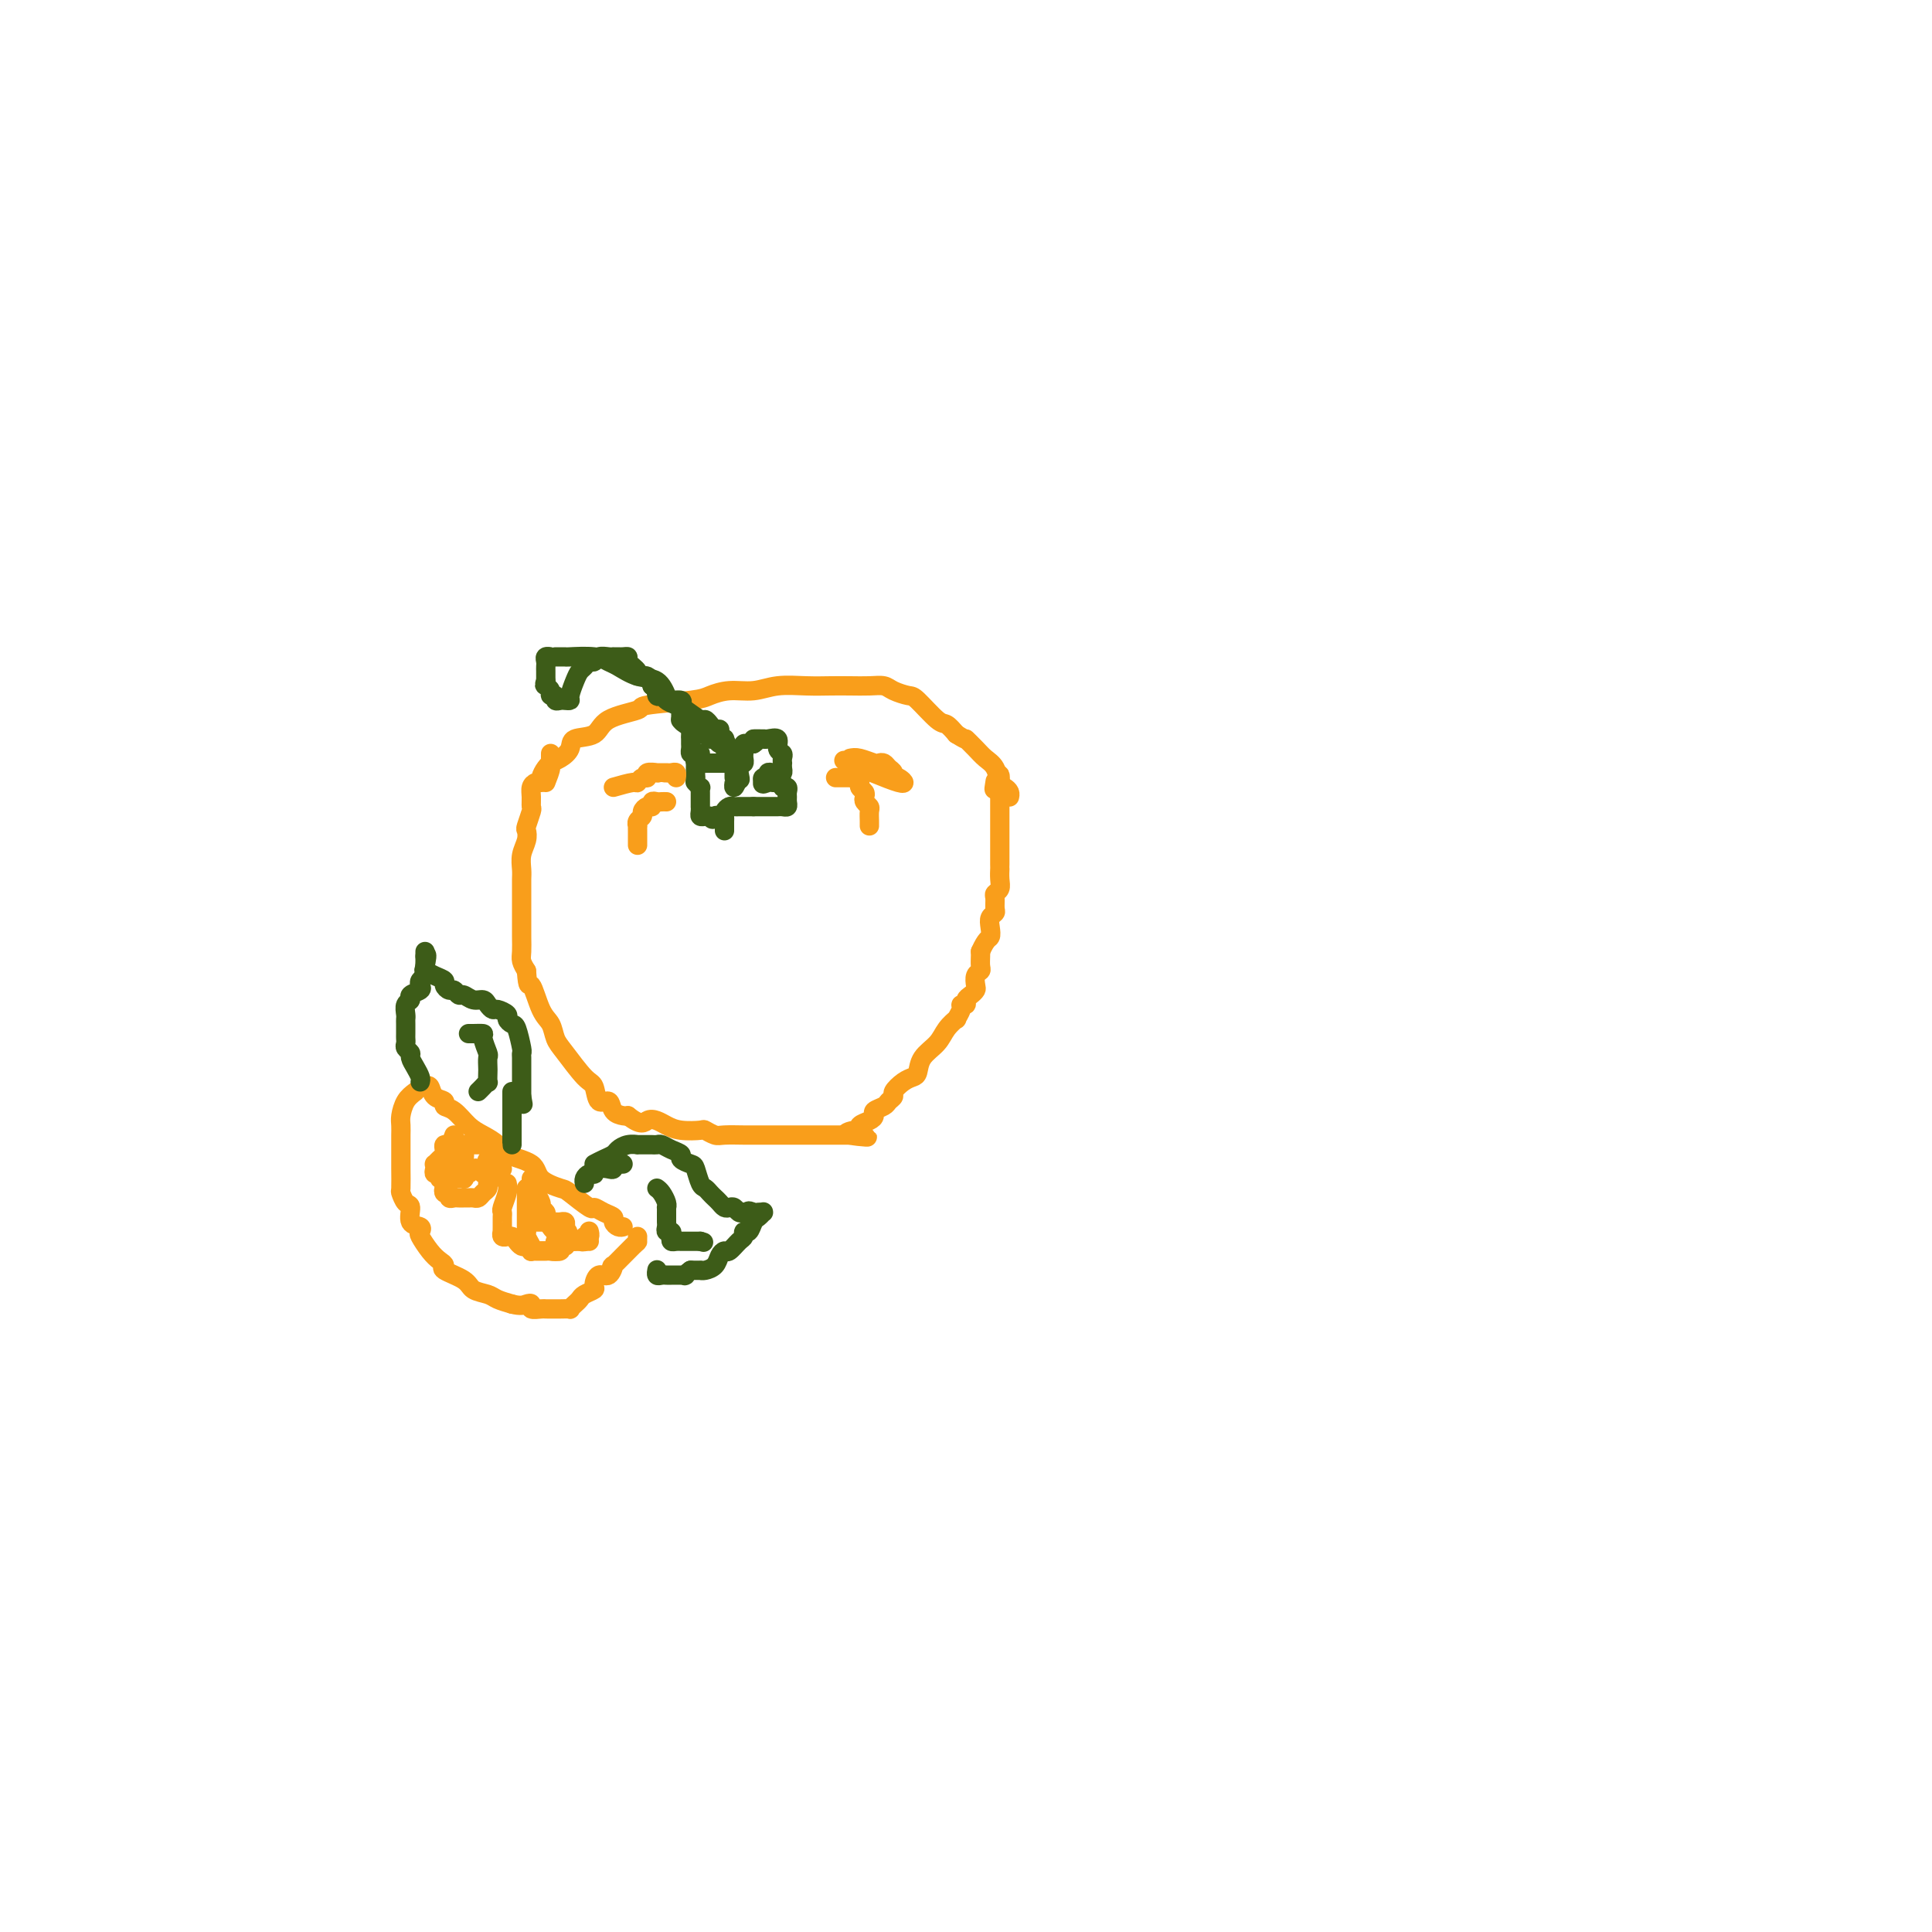 <svg viewBox='0 0 400 400' version='1.1' xmlns='http://www.w3.org/2000/svg' xmlns:xlink='http://www.w3.org/1999/xlink'><g fill='none' stroke='#F99E1B' stroke-width='4' stroke-linecap='round' stroke-linejoin='round'><path d='M113,162c0.467,-1.173 0.934,-2.346 1,-3c0.066,-0.654 -0.270,-0.789 0,-1c0.270,-0.211 1.146,-0.497 2,-1c0.854,-0.503 1.688,-1.224 2,-2c0.312,-0.776 0.104,-1.608 1,-2c0.896,-0.392 2.898,-0.343 4,-1c1.102,-0.657 1.305,-2.021 3,-3c1.695,-0.979 4.882,-1.573 6,-2c1.118,-0.427 0.167,-0.688 2,-1c1.833,-0.312 6.449,-0.676 9,-1c2.551,-0.324 3.038,-0.609 4,-1c0.962,-0.391 2.399,-0.889 4,-1c1.601,-0.111 3.365,0.166 5,0c1.635,-0.166 3.140,-0.776 5,-1c1.860,-0.224 4.074,-0.061 6,0c1.926,0.061 3.565,0.019 5,0c1.435,-0.019 2.668,-0.015 4,0c1.332,0.015 2.763,0.042 4,0c1.237,-0.042 2.278,-0.155 3,0c0.722,0.155 1.124,0.576 2,1c0.876,0.424 2.226,0.851 3,1c0.774,0.149 0.970,0.019 2,1c1.030,0.981 2.893,3.072 4,4c1.107,0.928 1.459,0.694 2,1c0.541,0.306 1.270,1.153 2,2'/><path d='M198,152c2.677,1.679 1.869,0.877 2,1c0.131,0.123 1.201,1.171 2,2c0.799,0.829 1.328,1.440 2,2c0.672,0.560 1.486,1.068 2,2c0.514,0.932 0.726,2.288 1,3c0.274,0.712 0.610,0.778 1,1c0.390,0.222 0.836,0.598 1,1c0.164,0.402 0.047,0.829 0,1c-0.047,0.171 -0.023,0.085 0,0'/><path d='M114,156c0.006,0.305 0.012,0.610 0,1c-0.012,0.390 -0.041,0.865 0,1c0.041,0.135 0.152,-0.070 0,0c-0.152,0.070 -0.566,0.413 -1,1c-0.434,0.587 -0.887,1.417 -1,2c-0.113,0.583 0.113,0.920 0,1c-0.113,0.080 -0.565,-0.097 -1,0c-0.435,0.097 -0.852,0.467 -1,1c-0.148,0.533 -0.026,1.227 0,2c0.026,0.773 -0.045,1.624 0,2c0.045,0.376 0.204,0.278 0,1c-0.204,0.722 -0.773,2.266 -1,3c-0.227,0.734 -0.113,0.658 0,1c0.113,0.342 0.227,1.102 0,2c-0.227,0.898 -0.793,1.935 -1,3c-0.207,1.065 -0.056,2.158 0,3c0.056,0.842 0.015,1.432 0,2c-0.015,0.568 -0.004,1.113 0,2c0.004,0.887 0.001,2.114 0,3c-0.001,0.886 -0.001,1.431 0,2c0.001,0.569 0.003,1.164 0,2c-0.003,0.836 -0.011,1.915 0,3c0.011,1.085 0.041,2.177 0,3c-0.041,0.823 -0.155,1.378 0,2c0.155,0.622 0.577,1.311 1,2'/><path d='M109,201c0.289,4.127 0.512,2.443 1,3c0.488,0.557 1.240,3.354 2,5c0.760,1.646 1.527,2.140 2,3c0.473,0.860 0.650,2.084 1,3c0.350,0.916 0.871,1.522 2,3c1.129,1.478 2.865,3.828 4,5c1.135,1.172 1.670,1.165 2,2c0.330,0.835 0.456,2.511 1,3c0.544,0.489 1.507,-0.209 2,0c0.493,0.209 0.517,1.326 1,2c0.483,0.674 1.424,0.907 2,1c0.576,0.093 0.788,0.047 1,0'/><path d='M130,231c2.820,2.250 3.369,1.374 4,1c0.631,-0.374 1.344,-0.245 2,0c0.656,0.245 1.254,0.605 2,1c0.746,0.395 1.640,0.824 3,1c1.360,0.176 3.187,0.100 4,0c0.813,-0.100 0.613,-0.223 1,0c0.387,0.223 1.363,0.792 2,1c0.637,0.208 0.936,0.056 2,0c1.064,-0.056 2.894,-0.015 4,0c1.106,0.015 1.489,0.004 2,0c0.511,-0.004 1.152,-0.001 2,0c0.848,0.001 1.904,0.000 3,0c1.096,-0.000 2.234,-0.000 3,0c0.766,0.000 1.161,0.000 2,0c0.839,-0.000 2.123,-0.000 3,0c0.877,0.000 1.348,0.000 2,0c0.652,-0.000 1.484,-0.000 2,0c0.516,0.000 0.716,0.000 1,0c0.284,-0.000 0.653,-0.000 1,0c0.347,0.000 0.674,0.000 1,0'/><path d='M176,235c7.074,0.683 1.758,0.390 0,0c-1.758,-0.390 0.041,-0.878 1,-1c0.959,-0.122 1.078,0.122 1,0c-0.078,-0.122 -0.354,-0.610 0,-1c0.354,-0.390 1.337,-0.682 2,-1c0.663,-0.318 1.005,-0.663 1,-1c-0.005,-0.337 -0.357,-0.667 0,-1c0.357,-0.333 1.422,-0.670 2,-1c0.578,-0.330 0.669,-0.652 1,-1c0.331,-0.348 0.901,-0.722 1,-1c0.099,-0.278 -0.274,-0.462 0,-1c0.274,-0.538 1.193,-1.431 2,-2c0.807,-0.569 1.500,-0.813 2,-1c0.500,-0.187 0.807,-0.317 1,-1c0.193,-0.683 0.271,-1.918 1,-3c0.729,-1.082 2.108,-2.009 3,-3c0.892,-0.991 1.296,-2.045 2,-3c0.704,-0.955 1.709,-1.810 2,-2c0.291,-0.190 -0.133,0.286 0,0c0.133,-0.286 0.823,-1.333 1,-2c0.177,-0.667 -0.159,-0.952 0,-1c0.159,-0.048 0.813,0.143 1,0c0.187,-0.143 -0.095,-0.619 0,-1c0.095,-0.381 0.565,-0.666 1,-1c0.435,-0.334 0.835,-0.719 1,-1c0.165,-0.281 0.097,-0.460 0,-1c-0.097,-0.540 -0.222,-1.440 0,-2c0.222,-0.560 0.791,-0.779 1,-1c0.209,-0.221 0.056,-0.444 0,-1c-0.056,-0.556 -0.016,-1.445 0,-2c0.016,-0.555 0.008,-0.778 0,-1'/><path d='M203,197c1.222,-2.753 1.777,-2.634 2,-3c0.223,-0.366 0.112,-1.215 0,-2c-0.112,-0.785 -0.227,-1.506 0,-2c0.227,-0.494 0.797,-0.762 1,-1c0.203,-0.238 0.040,-0.448 0,-1c-0.040,-0.552 0.042,-1.448 0,-2c-0.042,-0.552 -0.207,-0.760 0,-1c0.207,-0.240 0.788,-0.511 1,-1c0.212,-0.489 0.057,-1.195 0,-2c-0.057,-0.805 -0.015,-1.707 0,-2c0.015,-0.293 0.004,0.024 0,0c-0.004,-0.024 -0.001,-0.388 0,-1c0.001,-0.612 0.000,-1.474 0,-2c-0.000,-0.526 -0.000,-0.718 0,-1c0.000,-0.282 0.000,-0.653 0,-1c-0.000,-0.347 -0.000,-0.669 0,-1c0.000,-0.331 0.000,-0.670 0,-1c-0.000,-0.330 -0.000,-0.652 0,-1c0.000,-0.348 0.000,-0.723 0,-1c-0.000,-0.277 -0.000,-0.455 0,-1c0.000,-0.545 0.000,-1.455 0,-2c-0.000,-0.545 -0.000,-0.723 0,-1c0.000,-0.277 0.000,-0.651 0,-1c-0.000,-0.349 -0.000,-0.671 0,-1c0.000,-0.329 0.000,-0.665 0,-1c-0.000,-0.335 -0.000,-0.667 0,-1'/><path d='M207,163c0.392,-5.199 -0.627,-1.198 -1,0c-0.373,1.198 -0.100,-0.408 0,-1c0.100,-0.592 0.029,-0.169 0,0c-0.029,0.169 -0.014,0.085 0,0'/></g>
<g fill='none' stroke='#3D5C18' stroke-width='4' stroke-linecap='round' stroke-linejoin='round'><path d='M145,157c0.113,0.032 0.226,0.064 0,0c-0.226,-0.064 -0.793,-0.224 -1,0c-0.207,0.224 -0.056,0.834 0,1c0.056,0.166 0.015,-0.110 0,0c-0.015,0.110 -0.004,0.607 0,1c0.004,0.393 0.001,0.684 0,1c-0.001,0.316 -0.001,0.658 0,1'/><path d='M144,161c-0.138,0.862 0.015,1.019 0,1c-0.015,-0.019 -0.200,-0.212 0,0c0.200,0.212 0.786,0.830 1,1c0.214,0.170 0.057,-0.108 0,0c-0.057,0.108 -0.015,0.603 0,1c0.015,0.397 0.004,0.698 0,1c-0.004,0.302 -0.002,0.607 0,1c0.002,0.393 0.003,0.876 0,1c-0.003,0.124 -0.012,-0.110 0,0c0.012,0.110 0.044,0.566 0,1c-0.044,0.434 -0.166,0.848 0,1c0.166,0.152 0.619,0.044 1,0c0.381,-0.044 0.691,-0.022 1,0'/><path d='M147,169c0.650,1.238 0.776,0.332 1,0c0.224,-0.332 0.544,-0.089 1,0c0.456,0.089 1.046,0.024 1,0c-0.046,-0.024 -0.727,-0.007 -1,0c-0.273,0.007 -0.136,0.003 0,0'/><path d='M146,158c0.331,0.000 0.662,0.000 1,0c0.338,-0.000 0.682,-0.000 1,0c0.318,0.000 0.610,0.000 1,0c0.390,-0.000 0.878,-0.000 1,0c0.122,0.000 -0.121,0.001 0,0c0.121,-0.001 0.607,-0.003 1,0c0.393,0.003 0.694,0.012 1,0c0.306,-0.012 0.618,-0.044 1,0c0.382,0.044 0.834,0.166 1,0c0.166,-0.166 0.048,-0.619 0,-1c-0.048,-0.381 -0.024,-0.691 0,-1c0.024,-0.309 0.048,-0.619 0,-1c-0.048,-0.381 -0.167,-0.833 0,-1c0.167,-0.167 0.619,-0.048 1,0c0.381,0.048 0.690,0.024 1,0'/><path d='M156,154c1.424,-0.846 -0.017,-0.961 0,-1c0.017,-0.039 1.492,-0.004 2,0c0.508,0.004 0.049,-0.024 0,0c-0.049,0.024 0.313,0.100 1,0c0.687,-0.100 1.701,-0.377 2,0c0.299,0.377 -0.116,1.407 0,2c0.116,0.593 0.763,0.750 1,1c0.237,0.250 0.064,0.593 0,1c-0.064,0.407 -0.020,0.880 0,1c0.020,0.120 0.017,-0.111 0,0c-0.017,0.111 -0.047,0.565 0,1c0.047,0.435 0.171,0.853 0,1c-0.171,0.147 -0.638,0.025 -1,0c-0.362,-0.025 -0.619,0.049 -1,0c-0.381,-0.049 -0.886,-0.219 -1,0c-0.114,0.219 0.162,0.828 0,1c-0.162,0.172 -0.760,-0.094 -1,0c-0.240,0.094 -0.120,0.547 0,1'/><path d='M158,162c-0.435,0.618 0.476,0.165 1,0c0.524,-0.165 0.661,-0.040 1,0c0.339,0.040 0.879,-0.004 1,0c0.121,0.004 -0.178,0.057 0,0c0.178,-0.057 0.832,-0.222 1,0c0.168,0.222 -0.151,0.833 0,1c0.151,0.167 0.773,-0.109 1,0c0.227,0.109 0.058,0.604 0,1c-0.058,0.396 -0.004,0.695 0,1c0.004,0.305 -0.040,0.618 0,1c0.040,0.382 0.166,0.834 0,1c-0.166,0.166 -0.623,0.044 -1,0c-0.377,-0.044 -0.675,-0.012 -1,0c-0.325,0.012 -0.679,0.003 -1,0c-0.321,-0.003 -0.611,-0.001 -1,0c-0.389,0.001 -0.877,0.000 -1,0c-0.123,-0.000 0.121,-0.000 0,0c-0.121,0.000 -0.606,0.000 -1,0c-0.394,-0.000 -0.697,-0.000 -1,0'/><path d='M156,167c-1.245,0.000 -0.859,0.000 -1,0c-0.141,-0.000 -0.811,-0.001 -1,0c-0.189,0.001 0.103,0.003 0,0c-0.103,-0.003 -0.602,-0.012 -1,0c-0.398,0.012 -0.695,0.044 -1,0c-0.305,-0.044 -0.618,-0.166 -1,0c-0.382,0.166 -0.835,0.618 -1,1c-0.165,0.382 -0.044,0.695 0,1c0.044,0.305 0.012,0.604 0,1c-0.012,0.396 -0.003,0.890 0,1c0.003,0.110 0.001,-0.163 0,0c-0.001,0.163 -0.000,0.761 0,1c0.000,0.239 0.000,0.120 0,0'/><path d='M139,145c0.952,0.613 1.904,1.226 3,2c1.096,0.774 2.336,1.709 3,2c0.664,0.291 0.751,-0.063 1,0c0.249,0.063 0.659,0.543 1,1c0.341,0.457 0.612,0.891 1,1c0.388,0.109 0.891,-0.109 1,0c0.109,0.109 -0.177,0.544 0,1c0.177,0.456 0.818,0.935 1,1c0.182,0.065 -0.095,-0.282 0,0c0.095,0.282 0.561,1.192 1,2c0.439,0.808 0.850,1.513 1,2c0.150,0.487 0.041,0.756 0,1c-0.041,0.244 -0.012,0.463 0,1c0.012,0.537 0.006,1.393 0,2c-0.006,0.607 -0.012,0.967 0,1c0.012,0.033 0.042,-0.260 0,0c-0.042,0.260 -0.155,1.074 0,1c0.155,-0.074 0.577,-1.037 1,-2'/><path d='M153,161c0.463,1.055 0.121,-0.309 0,-1c-0.121,-0.691 -0.023,-0.710 0,-1c0.023,-0.290 -0.031,-0.852 0,-1c0.031,-0.148 0.148,0.119 0,0c-0.148,-0.119 -0.561,-0.624 -1,-1c-0.439,-0.376 -0.905,-0.621 -1,-1c-0.095,-0.379 0.182,-0.890 0,-1c-0.182,-0.110 -0.822,0.182 -1,0c-0.178,-0.182 0.107,-0.837 0,-1c-0.107,-0.163 -0.607,0.168 -1,0c-0.393,-0.168 -0.679,-0.834 -1,-1c-0.321,-0.166 -0.678,0.167 -1,0c-0.322,-0.167 -0.611,-0.833 -1,-1c-0.389,-0.167 -0.879,0.167 -1,0c-0.121,-0.167 0.126,-0.833 0,-1c-0.126,-0.167 -0.626,0.165 -1,0c-0.374,-0.165 -0.622,-0.828 -1,-1c-0.378,-0.172 -0.886,0.147 -1,0c-0.114,-0.147 0.166,-0.761 0,-1c-0.166,-0.239 -0.776,-0.103 -1,0c-0.224,0.103 -0.060,0.172 0,0c0.060,-0.172 0.016,-0.585 0,-1c-0.016,-0.415 -0.005,-0.833 0,-1c0.005,-0.167 0.002,-0.084 0,0'/><path d='M141,146c0.206,-0.430 0.412,-0.859 0,-1c-0.412,-0.141 -1.441,0.008 -2,0c-0.559,-0.008 -0.649,-0.173 -1,-1c-0.351,-0.827 -0.962,-2.316 -2,-3c-1.038,-0.684 -2.503,-0.561 -4,-1c-1.497,-0.439 -3.026,-1.438 -4,-2c-0.974,-0.562 -1.392,-0.686 -2,-1c-0.608,-0.314 -1.407,-0.816 -3,-1c-1.593,-0.184 -3.981,-0.049 -5,0c-1.019,0.049 -0.669,0.012 -1,0c-0.331,-0.012 -1.343,-0.000 -2,0c-0.657,0.000 -0.961,-0.011 -1,0c-0.039,0.011 0.186,0.044 0,0c-0.186,-0.044 -0.782,-0.166 -1,0c-0.218,0.166 -0.058,0.618 0,1c0.058,0.382 0.016,0.694 0,1c-0.016,0.306 -0.004,0.608 0,1c0.004,0.392 0.001,0.875 0,1c-0.001,0.125 -0.000,-0.107 0,0c0.000,0.107 0.000,0.554 0,1'/><path d='M113,141c-0.375,0.957 -0.311,0.849 0,1c0.311,0.151 0.871,0.562 1,1c0.129,0.438 -0.173,0.902 0,1c0.173,0.098 0.821,-0.170 1,0c0.179,0.170 -0.110,0.776 0,1c0.110,0.224 0.621,0.065 1,0c0.379,-0.065 0.626,-0.034 1,0c0.374,0.034 0.874,0.073 1,0c0.126,-0.073 -0.121,-0.258 0,-1c0.121,-0.742 0.610,-2.040 1,-3c0.390,-0.960 0.681,-1.581 1,-2c0.319,-0.419 0.666,-0.634 1,-1c0.334,-0.366 0.654,-0.883 1,-1c0.346,-0.117 0.719,0.165 1,0c0.281,-0.165 0.471,-0.776 1,-1c0.529,-0.224 1.398,-0.060 2,0c0.602,0.060 0.936,0.015 1,0c0.064,-0.015 -0.143,-0.002 0,0c0.143,0.002 0.635,-0.007 1,0c0.365,0.007 0.604,0.030 1,0c0.396,-0.030 0.950,-0.115 1,0c0.050,0.115 -0.404,0.429 0,1c0.404,0.571 1.665,1.401 2,2c0.335,0.599 -0.256,0.969 0,1c0.256,0.031 1.359,-0.277 2,0c0.641,0.277 0.821,1.138 1,2'/><path d='M135,142c1.014,0.803 1.049,-0.188 1,0c-0.049,0.188 -0.181,1.555 0,2c0.181,0.445 0.675,-0.032 1,0c0.325,0.032 0.482,0.572 1,1c0.518,0.428 1.396,0.745 2,1c0.604,0.255 0.932,0.449 1,1c0.068,0.551 -0.125,1.458 0,2c0.125,0.542 0.570,0.719 1,1c0.430,0.281 0.847,0.667 1,1c0.153,0.333 0.041,0.614 0,1c-0.041,0.386 -0.012,0.878 0,1c0.012,0.122 0.006,-0.125 0,0c-0.006,0.125 -0.012,0.622 0,1c0.012,0.378 0.042,0.637 0,1c-0.042,0.363 -0.156,0.829 0,1c0.156,0.171 0.580,0.046 1,0c0.420,-0.046 0.834,-0.013 1,0c0.166,0.013 0.083,0.007 0,0'/></g>
<g fill='none' stroke='#F99E1B' stroke-width='4' stroke-linecap='round' stroke-linejoin='round'><path d='M176,157c0.529,-0.111 1.059,-0.223 2,0c0.941,0.223 2.295,0.780 3,1c0.705,0.220 0.763,0.102 1,0c0.237,-0.102 0.653,-0.187 1,0c0.347,0.187 0.625,0.646 1,1c0.375,0.354 0.848,0.602 1,1c0.152,0.398 -0.017,0.946 0,1c0.017,0.054 0.221,-0.388 1,0c0.779,0.388 2.133,1.604 0,1c-2.133,-0.604 -7.752,-3.030 -10,-4c-2.248,-0.970 -1.124,-0.485 0,0'/><path d='M173,161c0.341,-0.000 0.683,-0.001 1,0c0.317,0.001 0.611,0.003 1,0c0.389,-0.003 0.874,-0.012 1,0c0.126,0.012 -0.106,0.045 0,0c0.106,-0.045 0.551,-0.167 1,0c0.449,0.167 0.904,0.622 1,1c0.096,0.378 -0.167,0.679 0,1c0.167,0.321 0.763,0.662 1,1c0.237,0.338 0.116,0.671 0,1c-0.116,0.329 -0.227,0.652 0,1c0.227,0.348 0.793,0.720 1,1c0.207,0.280 0.055,0.467 0,1c-0.055,0.533 -0.015,1.411 0,2c0.015,0.589 0.004,0.889 0,1c-0.004,0.111 -0.001,0.032 0,0c0.001,-0.032 0.001,-0.016 0,0'/><path d='M127,163c1.598,-0.455 3.197,-0.910 4,-1c0.803,-0.090 0.811,0.186 1,0c0.189,-0.186 0.557,-0.835 1,-1c0.443,-0.165 0.959,0.152 1,0c0.041,-0.152 -0.392,-0.773 0,-1c0.392,-0.227 1.610,-0.061 2,0c0.390,0.061 -0.050,0.015 0,0c0.050,-0.015 0.588,-0.000 1,0c0.412,0.000 0.699,-0.014 1,0c0.301,0.014 0.617,0.055 1,0c0.383,-0.055 0.834,-0.207 1,0c0.166,0.207 0.047,0.773 0,1c-0.047,0.227 -0.024,0.113 0,0'/><path d='M138,166c-0.341,-0.009 -0.683,-0.017 -1,0c-0.317,0.017 -0.611,0.060 -1,0c-0.389,-0.060 -0.874,-0.223 -1,0c-0.126,0.223 0.106,0.833 0,1c-0.106,0.167 -0.550,-0.109 -1,0c-0.450,0.109 -0.905,0.603 -1,1c-0.095,0.397 0.171,0.698 0,1c-0.171,0.302 -0.778,0.606 -1,1c-0.222,0.394 -0.060,0.879 0,1c0.060,0.121 0.016,-0.121 0,0c-0.016,0.121 -0.004,0.607 0,1c0.004,0.393 0.001,0.694 0,1c-0.001,0.306 -0.000,0.618 0,1c0.000,0.382 0.000,0.834 0,1c-0.000,0.166 -0.000,0.048 0,0c0.000,-0.048 0.000,-0.024 0,0'/><path d='M88,225c0.373,-0.204 0.746,-0.407 1,0c0.254,0.407 0.389,1.425 1,2c0.611,0.575 1.699,0.706 2,1c0.301,0.294 -0.186,0.750 0,1c0.186,0.250 1.044,0.294 2,1c0.956,0.706 2.011,2.075 3,3c0.989,0.925 1.911,1.406 3,2c1.089,0.594 2.344,1.301 3,2c0.656,0.699 0.711,1.389 2,2c1.289,0.611 3.810,1.142 5,2c1.190,0.858 1.050,2.043 2,3c0.950,0.957 2.992,1.685 4,2c1.008,0.315 0.982,0.217 2,1c1.018,0.783 3.081,2.447 4,3c0.919,0.553 0.694,-0.006 1,0c0.306,0.006 1.143,0.576 2,1c0.857,0.424 1.732,0.702 2,1c0.268,0.298 -0.073,0.616 0,1c0.073,0.384 0.558,0.834 1,1c0.442,0.166 0.841,0.047 1,0c0.159,-0.047 0.080,-0.024 0,0'/><path d='M86,226c-0.732,0.552 -1.464,1.104 -2,2c-0.536,0.896 -0.876,2.137 -1,3c-0.124,0.863 -0.033,1.348 0,2c0.033,0.652 0.009,1.470 0,2c-0.009,0.530 -0.002,0.773 0,1c0.002,0.227 0.001,0.440 0,1c-0.001,0.560 -0.001,1.469 0,2c0.001,0.531 0.003,0.686 0,1c-0.003,0.314 -0.011,0.789 0,2c0.011,1.211 0.039,3.158 0,4c-0.039,0.842 -0.147,0.578 0,1c0.147,0.422 0.547,1.528 1,2c0.453,0.472 0.957,0.310 1,1c0.043,0.690 -0.375,2.233 0,3c0.375,0.767 1.543,0.758 2,1c0.457,0.242 0.204,0.733 0,1c-0.204,0.267 -0.360,0.308 0,1c0.360,0.692 1.235,2.033 2,3c0.765,0.967 1.422,1.558 2,2c0.578,0.442 1.079,0.734 1,1c-0.079,0.266 -0.738,0.505 0,1c0.738,0.495 2.872,1.246 4,2c1.128,0.754 1.251,1.511 2,2c0.749,0.489 2.125,0.708 3,1c0.875,0.292 1.250,0.655 2,1c0.750,0.345 1.875,0.673 3,1'/><path d='M106,270c1.849,0.480 2.470,0.181 3,0c0.530,-0.181 0.967,-0.245 1,0c0.033,0.245 -0.340,0.798 0,1c0.340,0.202 1.391,0.054 2,0c0.609,-0.054 0.775,-0.014 1,0c0.225,0.014 0.508,0.001 1,0c0.492,-0.001 1.193,0.011 2,0c0.807,-0.011 1.721,-0.044 2,0c0.279,0.044 -0.075,0.166 0,0c0.075,-0.166 0.580,-0.620 1,-1c0.420,-0.380 0.756,-0.684 1,-1c0.244,-0.316 0.397,-0.643 1,-1c0.603,-0.357 1.655,-0.745 2,-1c0.345,-0.255 -0.016,-0.376 0,-1c0.016,-0.624 0.411,-1.751 1,-2c0.589,-0.249 1.373,0.379 2,0c0.627,-0.379 1.096,-1.766 1,-2c-0.096,-0.234 -0.758,0.683 0,0c0.758,-0.683 2.935,-2.967 4,-4c1.065,-1.033 1.017,-0.817 1,-1c-0.017,-0.183 -0.005,-0.767 0,-1c0.005,-0.233 0.002,-0.117 0,0'/><path d='M94,235c-0.311,0.869 -0.622,1.738 -1,2c-0.378,0.262 -0.823,-0.084 -1,0c-0.177,0.084 -0.086,0.596 0,1c0.086,0.404 0.167,0.699 0,1c-0.167,0.301 -0.582,0.606 -1,1c-0.418,0.394 -0.840,0.875 -1,1c-0.160,0.125 -0.058,-0.106 0,0c0.058,0.106 0.072,0.551 0,1c-0.072,0.449 -0.229,0.904 0,1c0.229,0.096 0.846,-0.168 1,0c0.154,0.168 -0.155,0.766 0,1c0.155,0.234 0.773,0.104 1,0c0.227,-0.104 0.061,-0.182 0,0c-0.061,0.182 -0.017,0.623 0,1c0.017,0.377 0.009,0.688 0,1'/><path d='M92,246c0.327,0.399 0.143,-0.103 0,0c-0.143,0.103 -0.246,0.812 0,1c0.246,0.188 0.840,-0.146 1,0c0.160,0.146 -0.116,0.771 0,1c0.116,0.229 0.622,0.061 1,0c0.378,-0.061 0.626,-0.017 1,0c0.374,0.017 0.874,0.005 1,0c0.126,-0.005 -0.121,-0.004 0,0c0.121,0.004 0.611,0.012 1,0c0.389,-0.012 0.678,-0.045 1,0c0.322,0.045 0.677,0.167 1,0c0.323,-0.167 0.612,-0.622 1,-1c0.388,-0.378 0.873,-0.679 1,-1c0.127,-0.321 -0.106,-0.660 0,-1c0.106,-0.340 0.550,-0.679 1,-1c0.450,-0.321 0.904,-0.622 1,-1c0.096,-0.378 -0.166,-0.833 0,-1c0.166,-0.167 0.762,-0.048 1,0c0.238,0.048 0.119,0.024 0,0'/><path d='M105,245c0.113,0.530 0.226,1.059 0,2c-0.226,0.941 -0.793,2.293 -1,3c-0.207,0.707 -0.056,0.768 0,1c0.056,0.232 0.015,0.636 0,1c-0.015,0.364 -0.005,0.690 0,1c0.005,0.310 0.005,0.605 0,1c-0.005,0.395 -0.016,0.891 0,1c0.016,0.109 0.060,-0.168 0,0c-0.060,0.168 -0.223,0.780 0,1c0.223,0.220 0.833,0.049 1,0c0.167,-0.049 -0.110,0.026 0,0c0.110,-0.026 0.607,-0.151 1,0c0.393,0.151 0.683,0.579 1,1c0.317,0.421 0.662,0.835 1,1c0.338,0.165 0.669,0.083 1,0'/><path d='M109,258c1.001,0.249 1.003,-0.130 1,0c-0.003,0.130 -0.012,0.767 0,1c0.012,0.233 0.044,0.062 0,0c-0.044,-0.062 -0.166,-0.017 0,0c0.166,0.017 0.618,0.004 1,0c0.382,-0.004 0.695,-0.000 1,0c0.305,0.000 0.604,-0.003 1,0c0.396,0.003 0.890,0.011 1,0c0.110,-0.011 -0.164,-0.041 0,0c0.164,0.041 0.765,0.155 1,0c0.235,-0.155 0.104,-0.578 0,-1c-0.104,-0.422 -0.182,-0.845 0,-1c0.182,-0.155 0.623,-0.044 1,0c0.377,0.044 0.688,0.022 1,0'/><path d='M117,257c1.477,-0.154 1.170,-0.040 1,0c-0.170,0.040 -0.204,0.007 0,0c0.204,-0.007 0.647,0.013 1,0c0.353,-0.013 0.616,-0.060 1,0c0.384,0.060 0.887,0.226 1,0c0.113,-0.226 -0.166,-0.845 0,-1c0.166,-0.155 0.776,0.154 1,0c0.224,-0.154 0.060,-0.772 0,-1c-0.060,-0.228 -0.017,-0.065 0,0c0.017,0.065 0.009,0.033 0,0'/></g>
<g fill='none' stroke='#3D5C18' stroke-width='4' stroke-linecap='round' stroke-linejoin='round'><path d='M87,224c0.081,-0.250 0.161,-0.501 0,-1c-0.161,-0.499 -0.565,-1.247 -1,-2c-0.435,-0.753 -0.901,-1.511 -1,-2c-0.099,-0.489 0.170,-0.707 0,-1c-0.170,-0.293 -0.777,-0.659 -1,-1c-0.223,-0.341 -0.060,-0.655 0,-1c0.060,-0.345 0.016,-0.721 0,-1c-0.016,-0.279 -0.006,-0.460 0,-1c0.006,-0.540 0.006,-1.440 0,-2c-0.006,-0.560 -0.018,-0.780 0,-1c0.018,-0.220 0.065,-0.440 0,-1c-0.065,-0.560 -0.241,-1.459 0,-2c0.241,-0.541 0.901,-0.722 1,-1c0.099,-0.278 -0.362,-0.652 0,-1c0.362,-0.348 1.547,-0.670 2,-1c0.453,-0.330 0.174,-0.670 0,-1c-0.174,-0.330 -0.243,-0.651 0,-1c0.243,-0.349 0.797,-0.725 1,-1c0.203,-0.275 0.054,-0.449 0,-1c-0.054,-0.551 -0.015,-1.477 0,-2c0.015,-0.523 0.004,-0.641 0,-1c-0.004,-0.359 -0.001,-0.960 0,-1c0.001,-0.040 0.001,0.480 0,1'/><path d='M88,198c0.642,-1.142 0.248,1.003 0,2c-0.248,0.997 -0.351,0.846 0,1c0.351,0.154 1.155,0.615 2,1c0.845,0.385 1.732,0.696 2,1c0.268,0.304 -0.084,0.602 0,1c0.084,0.398 0.603,0.895 1,1c0.397,0.105 0.674,-0.183 1,0c0.326,0.183 0.703,0.836 1,1c0.297,0.164 0.514,-0.162 1,0c0.486,0.162 1.242,0.813 2,1c0.758,0.187 1.517,-0.091 2,0c0.483,0.091 0.689,0.549 1,1c0.311,0.451 0.727,0.895 1,1c0.273,0.105 0.401,-0.130 1,0c0.599,0.130 1.667,0.623 2,1c0.333,0.377 -0.068,0.636 0,1c0.068,0.364 0.607,0.832 1,1c0.393,0.168 0.641,0.034 1,1c0.359,0.966 0.828,3.030 1,4c0.172,0.970 0.046,0.845 0,1c-0.046,0.155 -0.012,0.591 0,1c0.012,0.409 0.003,0.792 0,1c-0.003,0.208 -0.001,0.241 0,1c0.001,0.759 0.000,2.245 0,3c-0.000,0.755 -0.000,0.780 0,1c0.000,0.220 0.000,0.634 0,1c-0.000,0.366 -0.000,0.683 0,1'/><path d='M108,227c0.500,2.833 0.250,1.417 0,0'/><path d='M123,241c0.638,-0.332 1.275,-0.663 2,-1c0.725,-0.337 1.537,-0.679 2,-1c0.463,-0.321 0.576,-0.622 1,-1c0.424,-0.378 1.160,-0.833 2,-1c0.840,-0.167 1.783,-0.044 2,0c0.217,0.044 -0.293,0.011 0,0c0.293,-0.011 1.390,-0.000 2,0c0.610,0.000 0.732,-0.011 1,0c0.268,0.011 0.683,0.044 1,0c0.317,-0.044 0.537,-0.166 1,0c0.463,0.166 1.171,0.620 2,1c0.829,0.380 1.780,0.687 2,1c0.220,0.313 -0.292,0.633 0,1c0.292,0.367 1.388,0.781 2,1c0.612,0.219 0.741,0.244 1,1c0.259,0.756 0.647,2.244 1,3c0.353,0.756 0.672,0.781 1,1c0.328,0.219 0.665,0.633 1,1c0.335,0.367 0.667,0.686 1,1c0.333,0.314 0.667,0.624 1,1c0.333,0.376 0.667,0.819 1,1c0.333,0.181 0.667,0.100 1,0c0.333,-0.100 0.667,-0.219 1,0c0.333,0.219 0.667,0.777 1,1c0.333,0.223 0.667,0.112 1,0'/><path d='M154,251c2.808,2.166 1.326,0.581 1,0c-0.326,-0.581 0.502,-0.156 1,0c0.498,0.156 0.666,0.045 1,0c0.334,-0.045 0.832,-0.025 1,0c0.168,0.025 0.004,0.053 0,0c-0.004,-0.053 0.153,-0.187 0,0c-0.153,0.187 -0.615,0.694 -1,1c-0.385,0.306 -0.694,0.409 -1,1c-0.306,0.591 -0.611,1.669 -1,2c-0.389,0.331 -0.864,-0.083 -1,0c-0.136,0.083 0.065,0.665 0,1c-0.065,0.335 -0.398,0.422 -1,1c-0.602,0.578 -1.474,1.647 -2,2c-0.526,0.353 -0.705,-0.011 -1,0c-0.295,0.011 -0.704,0.395 -1,1c-0.296,0.605 -0.477,1.430 -1,2c-0.523,0.570 -1.388,0.885 -2,1c-0.612,0.115 -0.973,0.031 -1,0c-0.027,-0.031 0.278,-0.009 0,0c-0.278,0.009 -1.139,0.004 -2,0'/><path d='M143,263c-2.014,1.464 -1.051,1.124 -1,1c0.051,-0.124 -0.812,-0.034 -1,0c-0.188,0.034 0.300,0.010 0,0c-0.300,-0.010 -1.387,-0.006 -2,0c-0.613,0.006 -0.753,0.016 -1,0c-0.247,-0.016 -0.602,-0.057 -1,0c-0.398,0.057 -0.839,0.211 -1,0c-0.161,-0.211 -0.043,-0.788 0,-1c0.043,-0.212 0.012,-0.061 0,0c-0.012,0.061 -0.006,0.030 0,0'/><path d='M129,241c-0.841,0.030 -1.682,0.060 -2,0c-0.318,-0.060 -0.114,-0.208 0,0c0.114,0.208 0.136,0.774 0,1c-0.136,0.226 -0.432,0.112 -1,0c-0.568,-0.112 -1.410,-0.223 -2,0c-0.590,0.223 -0.929,0.782 -1,1c-0.071,0.218 0.125,0.097 0,0c-0.125,-0.097 -0.569,-0.170 -1,0c-0.431,0.170 -0.847,0.584 -1,1c-0.153,0.416 -0.044,0.833 0,1c0.044,0.167 0.022,0.083 0,0'/><path d='M136,246c0.309,0.228 0.619,0.456 1,1c0.381,0.544 0.834,1.402 1,2c0.166,0.598 0.044,0.934 0,1c-0.044,0.066 -0.012,-0.137 0,0c0.012,0.137 0.002,0.615 0,1c-0.002,0.385 0.003,0.677 0,1c-0.003,0.323 -0.015,0.678 0,1c0.015,0.322 0.056,0.612 0,1c-0.056,0.388 -0.208,0.875 0,1c0.208,0.125 0.778,-0.110 1,0c0.222,0.110 0.097,0.565 0,1c-0.097,0.435 -0.167,0.849 0,1c0.167,0.151 0.570,0.041 1,0c0.430,-0.041 0.889,-0.011 1,0c0.111,0.011 -0.124,0.003 0,0c0.124,-0.003 0.608,-0.001 1,0c0.392,0.001 0.693,0.000 1,0c0.307,-0.000 0.621,-0.000 1,0c0.379,0.000 0.823,0.000 1,0c0.177,-0.000 0.089,-0.000 0,0'/><path d='M145,257c1.167,0.333 0.583,0.167 0,0'/><path d='M97,214c0.188,0.007 0.376,0.014 1,0c0.624,-0.014 1.684,-0.049 2,0c0.316,0.049 -0.111,0.183 0,1c0.111,0.817 0.762,2.318 1,3c0.238,0.682 0.065,0.546 0,1c-0.065,0.454 -0.020,1.497 0,2c0.020,0.503 0.016,0.464 0,1c-0.016,0.536 -0.043,1.646 0,2c0.043,0.354 0.156,-0.050 0,0c-0.156,0.050 -0.580,0.552 -1,1c-0.420,0.448 -0.834,0.842 -1,1c-0.166,0.158 -0.083,0.079 0,0'/><path d='M106,226c0.000,0.643 0.000,1.285 0,2c0.000,0.715 0.000,1.501 0,2c0.000,0.499 0.000,0.711 0,1c0.000,0.289 0.000,0.655 0,1c-0.000,0.345 0.000,0.671 0,1c-0.000,0.329 0.000,0.663 0,1c0.000,0.337 0.000,0.678 0,1c0.000,0.322 0.000,0.625 0,1c0.000,0.375 0.000,0.821 0,1c0.000,0.179 0.000,0.089 0,0'/></g>
<g fill='none' stroke='#F99E1B' stroke-width='4' stroke-linecap='round' stroke-linejoin='round'><path d='M94,237c0.000,0.331 0.000,0.662 0,1c-0.000,0.338 -0.001,0.683 0,1c0.001,0.317 0.003,0.607 0,1c-0.003,0.393 -0.011,0.890 0,1c0.011,0.110 0.041,-0.167 0,0c-0.041,0.167 -0.151,0.777 0,1c0.151,0.223 0.565,0.060 1,0c0.435,-0.060 0.890,-0.016 1,0c0.110,0.016 -0.125,0.005 0,0c0.125,-0.005 0.611,-0.004 1,0c0.389,0.004 0.682,0.011 1,0c0.318,-0.011 0.663,-0.042 1,0c0.337,0.042 0.668,0.155 1,0c0.332,-0.155 0.666,-0.577 1,-1'/><path d='M101,241c0.794,-0.099 0.280,0.155 0,0c-0.280,-0.155 -0.327,-0.717 0,-1c0.327,-0.283 1.027,-0.286 1,0c-0.027,0.286 -0.781,0.860 -1,1c-0.219,0.140 0.096,-0.155 0,0c-0.096,0.155 -0.604,0.758 -1,1c-0.396,0.242 -0.681,0.121 -1,0c-0.319,-0.121 -0.673,-0.243 -1,0c-0.327,0.243 -0.626,0.850 -1,1c-0.374,0.150 -0.821,-0.156 -1,0c-0.179,0.156 -0.090,0.775 0,1c0.090,0.225 0.182,0.055 0,0c-0.182,-0.055 -0.636,0.006 -1,0c-0.364,-0.006 -0.636,-0.079 -1,0c-0.364,0.079 -0.818,0.308 -1,0c-0.182,-0.308 -0.091,-1.154 0,-2'/><path d='M93,242c-1.132,-0.039 0.040,-0.637 1,-1c0.960,-0.363 1.710,-0.489 2,-1c0.290,-0.511 0.119,-1.405 0,-2c-0.119,-0.595 -0.187,-0.892 0,-1c0.187,-0.108 0.627,-0.029 1,0c0.373,0.029 0.678,0.007 1,0c0.322,-0.007 0.661,0.001 1,0c0.339,-0.001 0.679,-0.011 1,0c0.321,0.011 0.622,0.044 1,0c0.378,-0.044 0.833,-0.166 1,0c0.167,0.166 0.044,0.618 0,1c-0.044,0.382 -0.011,0.694 0,1c0.011,0.306 -0.001,0.608 0,1c0.001,0.392 0.015,0.876 0,1c-0.015,0.124 -0.060,-0.110 0,0c0.060,0.110 0.226,0.565 0,1c-0.226,0.435 -0.844,0.848 -1,1c-0.156,0.152 0.150,0.041 0,0c-0.150,-0.041 -0.757,-0.012 -1,0c-0.243,0.012 -0.121,0.006 0,0'/><path d='M110,244c0.000,0.221 0.000,0.441 0,1c-0.000,0.559 -0.000,1.455 0,2c0.000,0.545 0.000,0.737 0,1c-0.000,0.263 -0.000,0.595 0,1c0.000,0.405 0.000,0.883 0,1c-0.000,0.117 -0.001,-0.126 0,0c0.001,0.126 0.002,0.622 0,1c-0.002,0.378 -0.008,0.637 0,1c0.008,0.363 0.031,0.829 0,1c-0.031,0.171 -0.114,0.046 0,0c0.114,-0.046 0.426,-0.012 1,0c0.574,0.012 1.410,0.004 2,0c0.590,-0.004 0.932,-0.002 1,0c0.068,0.002 -0.140,0.003 0,0c0.140,-0.003 0.626,-0.012 1,0c0.374,0.012 0.636,0.044 1,0c0.364,-0.044 0.829,-0.166 1,0c0.171,0.166 0.049,0.619 0,1c-0.049,0.381 -0.024,0.691 0,1'/><path d='M117,255c1.088,0.205 0.307,-0.281 0,0c-0.307,0.281 -0.142,1.329 0,2c0.142,0.671 0.259,0.964 0,1c-0.259,0.036 -0.896,-0.187 -1,0c-0.104,0.187 0.323,0.782 0,1c-0.323,0.218 -1.397,0.058 -2,0c-0.603,-0.058 -0.736,-0.015 -1,0c-0.264,0.015 -0.658,0.002 -1,0c-0.342,-0.002 -0.631,0.007 -1,0c-0.369,-0.007 -0.817,-0.030 -1,0c-0.183,0.030 -0.102,0.114 0,0c0.102,-0.114 0.223,-0.426 0,-1c-0.223,-0.574 -0.792,-1.411 -1,-2c-0.208,-0.589 -0.056,-0.931 0,-1c0.056,-0.069 0.015,0.136 0,0c-0.015,-0.136 -0.004,-0.614 0,-1c0.004,-0.386 0.001,-0.681 0,-1c-0.001,-0.319 -0.000,-0.663 0,-1c0.000,-0.337 0.000,-0.667 0,-1c-0.000,-0.333 -0.001,-0.667 0,-1c0.001,-0.333 0.003,-0.664 0,-1c-0.003,-0.336 -0.011,-0.678 0,-1c0.011,-0.322 0.041,-0.625 0,-1c-0.041,-0.375 -0.155,-0.821 0,-1c0.155,-0.179 0.577,-0.089 1,0'/><path d='M110,246c0.089,-2.043 0.813,-0.649 1,0c0.187,0.649 -0.161,0.554 0,1c0.161,0.446 0.831,1.432 1,2c0.169,0.568 -0.162,0.716 0,1c0.162,0.284 0.816,0.702 1,1c0.184,0.298 -0.101,0.475 0,1c0.101,0.525 0.587,1.398 1,2c0.413,0.602 0.754,0.932 1,1c0.246,0.068 0.398,-0.125 1,0c0.602,0.125 1.653,0.569 2,1c0.347,0.431 -0.012,0.847 0,1c0.012,0.153 0.395,0.041 1,0c0.605,-0.041 1.432,-0.011 2,0c0.568,0.011 0.877,0.003 1,0c0.123,-0.003 0.062,-0.002 0,0'/></g>
</svg>